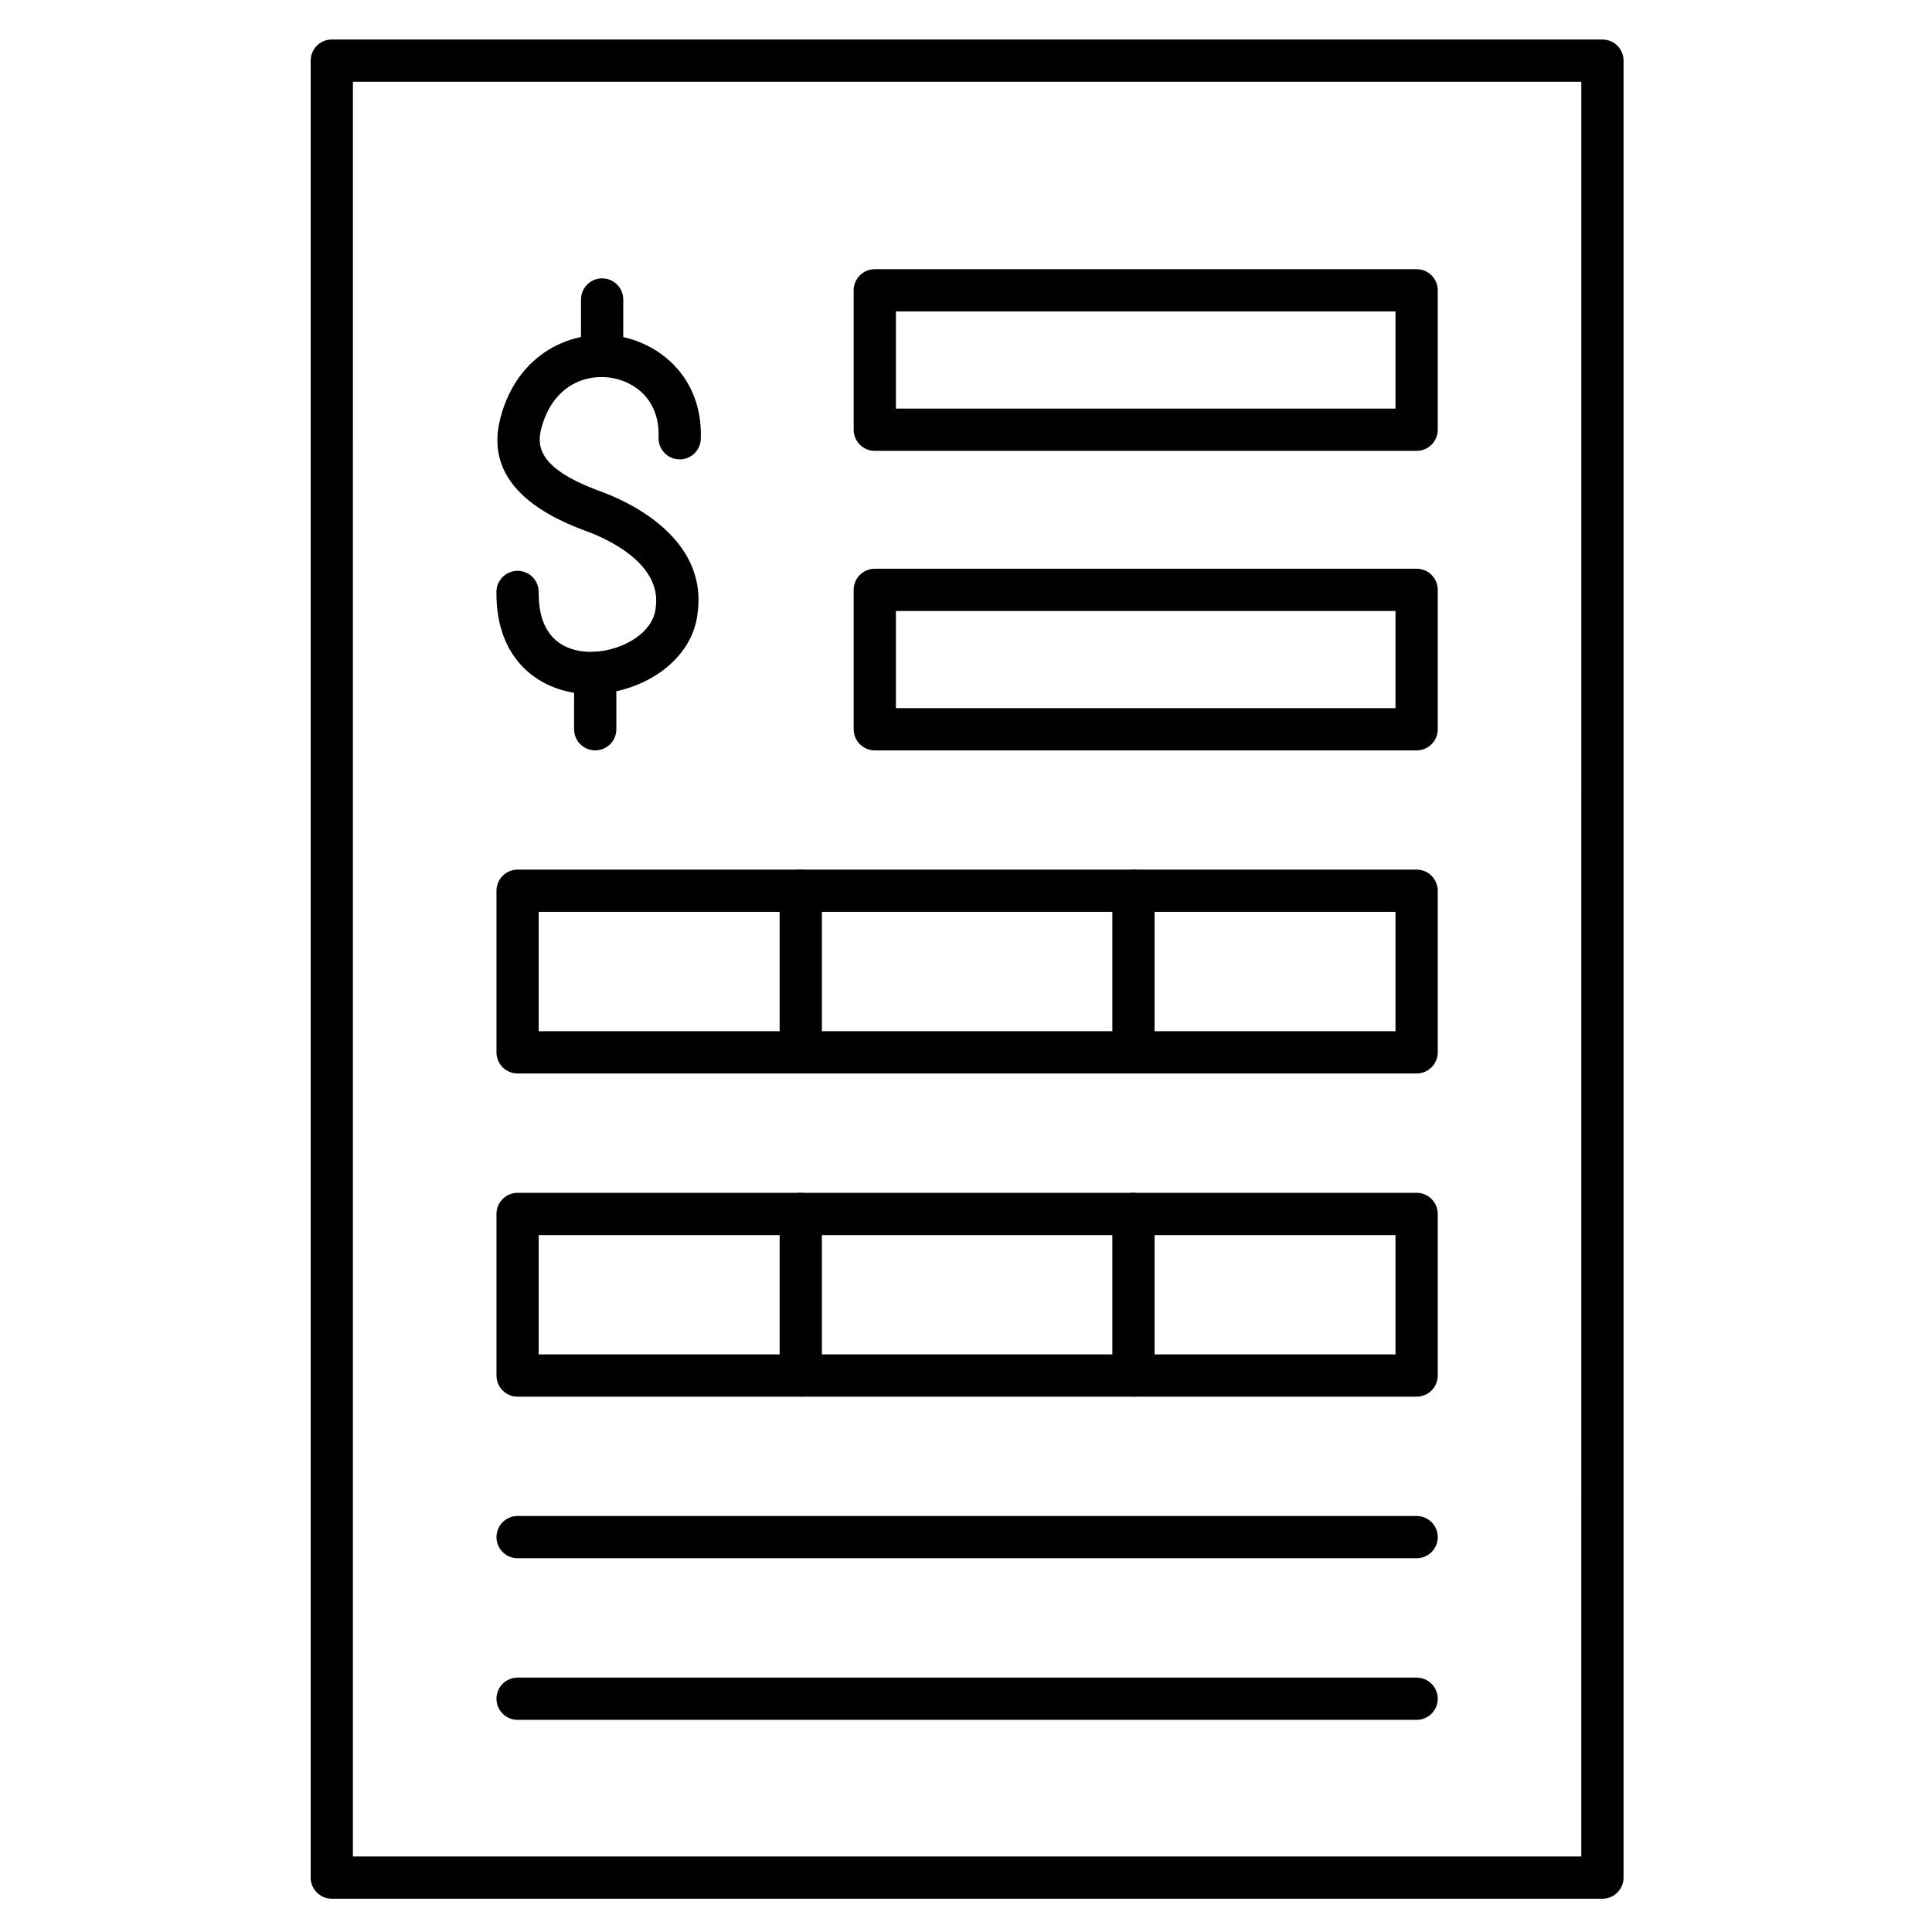<?xml version="1.0" encoding="UTF-8"?>
<!-- Uploaded to: ICON Repo, www.svgrepo.com, Generator: ICON Repo Mixer Tools -->
<svg fill="#000000" width="800px" height="800px" version="1.1" viewBox="144 144 512 512" xmlns="http://www.w3.org/2000/svg">
 <g>
  <path d="m568.66 647.18h-336.73c-3.09 0-5.598-2.504-5.598-5.598v-481.51c0-3.09 2.508-5.598 5.598-5.598h336.73c3.094 0 5.598 2.508 5.598 5.598v481.51c0 3.09-2.508 5.598-5.598 5.598zm-331.14-11.195h325.54l0.004-470.31h-325.54z"/>
  <path d="m303.57 243.91c-3.09 0-5.598-2.508-5.598-5.598v-14.945c0-3.09 2.508-5.598 5.598-5.598 3.09 0 5.598 2.508 5.598 5.598v14.945c0 3.09-2.508 5.598-5.598 5.598z"/>
  <path d="m301.74 342.86c-3.09 0-5.598-2.508-5.598-5.598v-14.945c0-3.09 2.508-5.598 5.598-5.598 3.09 0 5.598 2.508 5.598 5.598v14.945c0 3.094-2.508 5.598-5.598 5.598z"/>
  <path d="m300.54 327.94c-0.492 0-0.984-0.012-1.477-0.035-10.957-0.551-23.688-7.977-23.504-27.094 0.031-3.09 2.562-5.535 5.652-5.543 3.094 0.031 5.574 2.559 5.543 5.652-0.129 13.18 8.008 15.559 12.871 15.805 8.023 0.406 17.492-4.496 18.145-11.652 0.008-0.074 0.016-0.148 0.023-0.219 1.555-11.863-13.672-18.367-18.375-20.078-18.562-6.746-26.238-16.832-22.812-29.98 4.535-17.406 19.137-23.496 30.781-21.789 11.172 1.637 22.922 10.891 22.332 27.34-0.109 3.09-2.711 5.516-5.797 5.394-3.09-0.109-5.504-2.707-5.394-5.797 0.367-10.27-6.648-14.961-12.766-15.859-6.574-0.965-15.32 2.004-18.328 13.535-1.281 4.922-0.406 10.746 15.805 16.637 6.672 2.426 28.211 11.895 25.664 31.945-1.277 13.309-15.383 21.738-28.363 21.738z"/>
  <path d="m519.42 263.48h-143.59c-3.09 0-5.598-2.508-5.598-5.598v-36.945c0-3.09 2.508-5.598 5.598-5.598h143.59c3.094 0 5.598 2.508 5.598 5.598v36.945c0 3.09-2.504 5.598-5.598 5.598zm-137.99-11.195h132.39v-25.75h-132.39z"/>
  <path d="m519.42 342.86h-143.59c-3.09 0-5.598-2.508-5.598-5.598v-36.945c0-3.09 2.508-5.598 5.598-5.598h143.59c3.094 0 5.598 2.508 5.598 5.598v36.945c0 3.094-2.504 5.598-5.598 5.598zm-137.99-11.195h132.39v-25.75h-132.39z"/>
  <path d="m519.42 556.95h-238.25c-3.09 0-5.598-2.504-5.598-5.598s2.508-5.598 5.598-5.598h238.25c3.094 0 5.598 2.504 5.598 5.598s-2.504 5.598-5.598 5.598z"/>
  <path d="m519.42 599.78h-238.25c-3.09 0-5.598-2.504-5.598-5.598s2.508-5.598 5.598-5.598h238.25c3.094 0 5.598 2.504 5.598 5.598s-2.504 5.598-5.598 5.598z"/>
  <path d="m519.42 428.48h-238.25c-3.09 0-5.598-2.504-5.598-5.598v-42.824c0-3.09 2.508-5.598 5.598-5.598h238.25c3.094 0 5.598 2.508 5.598 5.598v42.824c0 3.094-2.504 5.598-5.598 5.598zm-232.66-11.195h227.06v-31.629h-227.06z"/>
  <path d="m519.42 514.13h-238.25c-3.09 0-5.598-2.504-5.598-5.598v-42.824c0-3.094 2.508-5.598 5.598-5.598h238.25c3.094 0 5.598 2.504 5.598 5.598v42.824c0 3.094-2.504 5.598-5.598 5.598zm-232.66-11.195h227.06v-31.629h-227.06z"/>
  <path d="m356.21 428.48c-3.09 0-5.598-2.504-5.598-5.598v-42.824c0-3.09 2.508-5.598 5.598-5.598 3.09 0 5.598 2.508 5.598 5.598v42.824c0 3.09-2.508 5.598-5.598 5.598z"/>
  <path d="m444.38 428.48c-3.094 0-5.598-2.504-5.598-5.598v-42.824c0-3.09 2.504-5.598 5.598-5.598s5.598 2.508 5.598 5.598v42.824c0 3.09-2.508 5.598-5.598 5.598z"/>
  <path d="m356.21 514.13c-3.09 0-5.598-2.504-5.598-5.598v-42.824c0-3.094 2.508-5.598 5.598-5.598 3.09 0 5.598 2.504 5.598 5.598v42.824c0 3.094-2.508 5.598-5.598 5.598z"/>
  <path d="m444.38 514.13c-3.094 0-5.598-2.504-5.598-5.598v-42.824c0-3.094 2.504-5.598 5.598-5.598s5.598 2.504 5.598 5.598v42.824c0 3.094-2.508 5.598-5.598 5.598z"/>
 </g>
</svg>